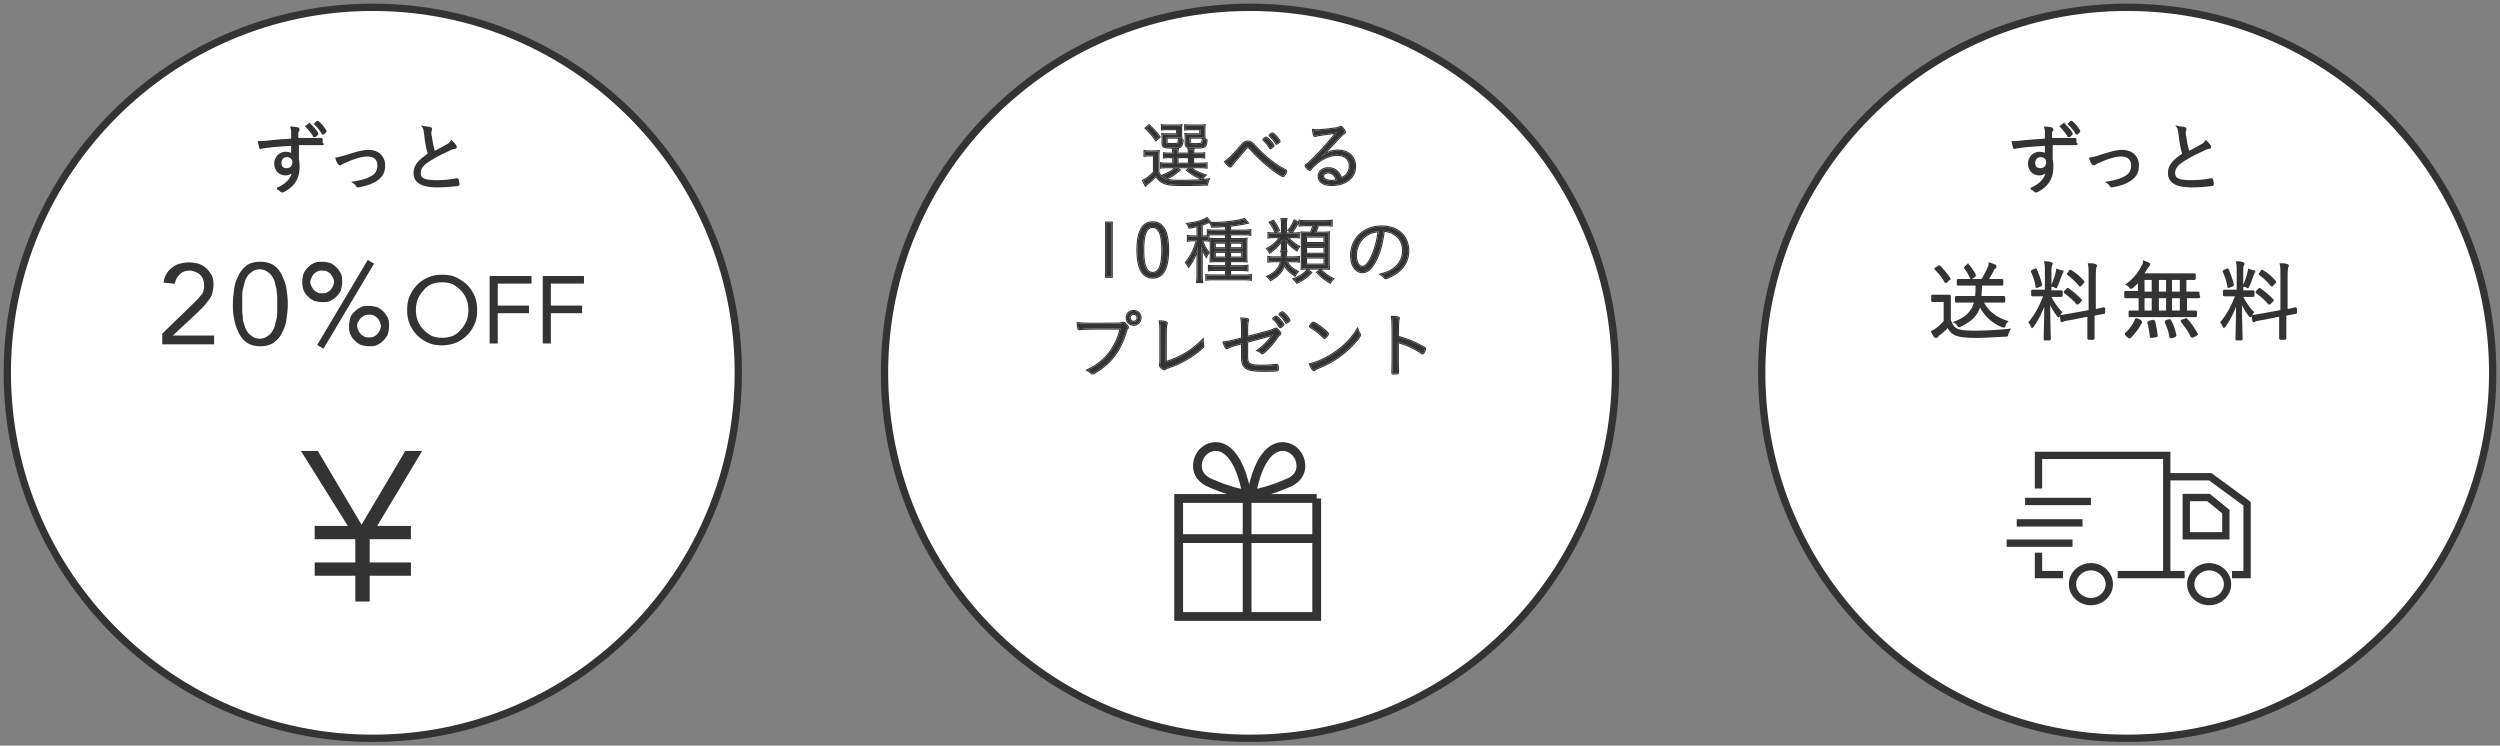 <svg width="342" height="102" fill="none" xmlns="http://www.w3.org/2000/svg"><rect width="100%" height="100%" fill="#808080" stroke="none"/><path d="M221 51c0 27.586-22.393 50-50 50s-50-22.414-50-50 22.393-50 50-50 50 22.414 50 50z" fill="#fff" stroke="#333"/><path d="M180.126 68.19H161.24v16.143h18.886V68.189zM161 73.679h19.286m-9.682-5.569v16.224m.639-16.789s.64-4.601 2.881-6.054c1.761-1.13 3.921.242 3.841 2.421-.08.727-.4 1.453-1.44 2.018-2.881 1.292-5.042 1.695-5.282 1.615zm-.72 0s-.64-4.601-2.881-6.054c-1.76-1.13-3.921.242-3.841 2.421.08.727.4 1.453 1.44 2.018 2.801 1.292 4.962 1.695 5.282 1.615z" stroke="#333" stroke-width="1.2" stroke-miterlimit="10"/><path d="M191.221 46.79v1.27c0 1.69.01 2.41.03 2.76v.05c0 .11-.02.16-.06.18-.05.03-.27.05-.45.05-.22 0-.26-.02-.26-.15v-.05c.03-.71.04-1.84.04-4.29 0-2.04-.02-2.71-.09-3.25.74.03.93.07.93.18 0 .04 0 .04-.04.16-.06.2-.07.42-.09 2.38 1.24.34 2.04.65 3.09 1.22.57.3.63.35.63.43 0 .06-.08.26-.2.48-.05.09-.1.13-.14.13-.04 0-.04 0-.33-.2-.96-.62-1.88-1.03-3.06-1.35zm-9.561-1.12c0 .12-.37.55-.48.55-.03 0-.07-.02-.11-.07-.44-.47-1.01-.94-1.62-1.31-.22-.13-.23-.14-.23-.19 0-.05.09-.19.25-.37.08-.1.13-.13.2-.13.28.01 1.99 1.32 1.99 1.52zm4.04-.62c.06.2.11.31.29.64.04.06.05.1.05.14 0 .23-.96 1.34-1.81 2.1-1.12.99-2.25 1.68-3.78 2.33-.29.13-.45.21-.58.31-.06.05-.1.07-.13.07-.12 0-.36-.38-.52-.82.72-.15 1.64-.53 2.53-1.04.86-.49 1.58-1.02 2.25-1.64.69-.64 1.1-1.15 1.7-2.09zm-15.78 3.82v-1.94c-1.15.31-1.67.48-1.93.63-.09.06-.12.07-.15.07-.13 0-.28-.28-.44-.78.79-.11.8-.11 2.52-.56v-1.07c0-.97-.01-1.2-.09-1.63.34 0 .6.03.8.08.07.01.11.05.11.11 0 .03-.01.05-.03.11-.08.17-.11.55-.11 1.29v.93c.86-.22 2.27-.6 2.83-.75.57-.16.64-.19.94-.35.05-.03.09-.04.13-.04.12 0 .24.08.39.25.15.17.25.32.25.39s-.03.11-.11.16c-.1.07-.18.16-.33.37-.47.69-.75 1.03-1.31 1.6-.38.38-.61.58-.69.58-.05 0-.09-.02-.13-.06-.11-.12-.29-.23-.51-.32.79-.54 1.64-1.41 2.06-2.12l-.03-.04-.43.13c-.67.2-1.13.33-2.34.65-.52.14-.52.14-.72.19v2.1c0 .98.37 1.19 2.07 1.19.63 0 1.2-.04 1.86-.11.03-.01.06-.01.08-.01.15 0 .19.11.19.51 0 .14-.02.2-.06.22-.07.04-.77.07-1.64.07-1.57 0-2.19-.09-2.61-.38-.41-.28-.57-.7-.57-1.47zm4.28-5.29c0-.03.02-.05.06-.08.02-.01.05-.03.08-.06.14-.1.19-.13.24-.12.07.01.28.19.54.48.2.21.44.54.44.6 0 .05-.03.09-.17.19-.14.12-.21.16-.24.16-.04 0-.06-.02-.1-.08-.22-.41-.45-.69-.79-1-.04-.04-.06-.06-.06-.09zm.84-.58c0-.07.3-.28.39-.27.17.01.95.91.95 1.09 0 .06-.03.08-.23.22-.12.08-.15.09-.18.09-.04 0-.05-.01-.08-.07-.22-.4-.46-.69-.81-1-.03-.03-.04-.04-.04-.06zm-16.29 5.85v-3.48c0-.6-.02-1-.08-1.4.57.01.94.11.94.25 0 .03-.01.05-.05.14-.09.18-.09.32-.09 5.19 1.97-.59 3.59-1.56 5.06-3.04v.12c0 .2.02.34.06.57.01.06.02.11.02.14 0 .06-.02.1-.08.16-.47.47-1.2 1.02-2.04 1.53-.83.5-1.54.83-2.47 1.15-.38.14-.46.17-.6.27-.05.04-.09.06-.14.06-.2 0-.6-.38-.6-.58 0-.01.01-.08.02-.14.05-.25.05-.29.05-.7v-.24zm-5.43-3.91h-1.62c-2.48 0-3.49.02-3.95.08-.04.01-.07.01-.09.01-.07 0-.11-.03-.13-.11-.05-.19-.08-.39-.08-.71.48.06.93.08 1.94.08 1.36 0 3.56-.01 3.72-.02.16 0 .28-.03.42-.08.06-.02.09-.03.12-.03.12 0 .2.05.37.24.2.21.26.3.26.38 0 .06-.02.09-.07.14-.07.07-.11.16-.2.46-.55 1.85-1.38 3.24-2.57 4.35-.61.56-1.78 1.36-2 1.36-.03 0-.07-.02-.11-.06-.19-.18-.35-.29-.54-.39 1-.51 1.37-.75 1.96-1.27.73-.63 1.29-1.35 1.75-2.22.37-.7.58-1.26.82-2.21zm2.7-1.46a.939.939 0 11-1.88 0 .939.939 0 111.88 0zm-.39 0c0-.31-.24-.55-.55-.55-.3 0-.55.25-.55.55 0 .3.25.55.55.55.3 0 .55-.25.55-.55zm33.66-11.9c-.17 1.41-.48 2.64-.93 3.67-.58 1.32-1.24 1.98-1.99 1.98-.44 0-.85-.25-1.13-.68-.25-.37-.4-.99-.4-1.62 0-1.28.59-2.45 1.61-3.17.72-.51 1.58-.77 2.57-.77 2.18 0 3.62 1.32 3.62 3.32 0 1.32-.62 2.39-1.84 3.16-.43.28-1.08.57-1.25.57-.06 0-.1-.03-.17-.12-.12-.16-.25-.27-.44-.38.77-.23 1.14-.38 1.57-.66.93-.62 1.44-1.54 1.44-2.6 0-1.1-.56-2-1.53-2.44-.34-.16-.63-.23-1.13-.26zm-.69.04c-.52.05-.94.16-1.36.37-1.08.54-1.75 1.67-1.75 2.98 0 .9.37 1.54.9 1.54.42 0 .87-.5 1.3-1.46.45-1.01.77-2.21.91-3.43zm-11.78 4.11h-.85c.38.69.72 1.01 1.52 1.43-.15.17-.23.28-.35.52-.74-.48-1.08-.84-1.44-1.53-.32.99-.86 1.6-1.88 2.15a2.07 2.07 0 00-.41-.47c.64-.3 1.01-.57 1.34-.98.25-.31.4-.63.52-1.12h-.89c-.41 0-.63.01-.86.05v-.62c.27.05.48.06.86.06h.96c.02-.15.02-.24.02-.35 0-.17-.01-.27-.04-.4h.63c-.02.1-.03.18-.04.43 0 .12-.01.18-.02.32h.94c.39 0 .67-.02.86-.05v.61c-.2-.03-.52-.05-.87-.05zm-.91-3.79h1.12c.37 0 .45 0 .64-.04v.57c-.17-.03-.31-.04-.64-.04h-.9c.45.57.8.86 1.57 1.31-.11.12-.21.27-.31.48-.73-.5-1.06-.82-1.51-1.46.02.2.03.42.03.62v.32c0 .24.01.37.04.53h-.61c.03-.15.04-.3.04-.52v-.32c0-.2.01-.41.03-.6-.61.87-.92 1.19-1.71 1.74-.13-.27-.16-.31-.33-.49.82-.47 1.32-.92 1.77-1.61h-.84c-.35 0-.54.01-.76.05v-.59c.2.04.4.05.78.05h1.06v-1.32c0-.26-.01-.43-.05-.64h.63c-.04.18-.05.39-.05.64v1.32zm3.77-1.14h-.98c-.44 0-.65.01-.91.05v-.65c.26.05.48.06.94.06h2.51c.45 0 .7-.02.93-.06v.65c-.3-.04-.48-.05-.93-.05h-.95c-.11.38-.22.69-.38 1.04h1.01c.45 0 .65-.01.87-.04-.02.22-.03.52-.03.89v3.15c0 .37.01.67.03.92-.34-.02-.51-.03-.83-.03h-2.06c-.32 0-.46 0-.83.03.02-.28.03-.53.03-.87v-3.18c0-.39-.01-.65-.03-.9.22.02.42.03.83.03h.43c.17-.39.26-.67.35-1.04zm-1.02 1.55v.91h2.54v-.91h-2.54zm0 1.42v.95h2.54v-.95h-2.54zm0 1.46v.98h2.54v-.98h-2.54zm-4.93-4.8l.46-.22c.36.51.53.8.76 1.29l-.48.24c-.21-.52-.4-.86-.74-1.31zm3.35-.25l.48.25c-.33.62-.52.92-.85 1.34l-.43-.26c.37-.43.57-.77.8-1.33zm1.81 6.74l.45.37c-.59.62-1.07.96-1.92 1.37-.13-.2-.21-.29-.42-.48.9-.36 1.4-.69 1.89-1.26zm1.32.34l.45-.35c.52.54.92.84 1.69 1.25-.17.16-.28.29-.4.49-.78-.48-1.19-.81-1.74-1.39zm-16.38-4.91v-1.44c-.38.09-.6.14-1.11.23-.09-.24-.15-.34-.28-.52 1.05-.13 1.71-.3 2.35-.59.14-.07.22-.11.32-.18l.38.48c-.16.06-.16.06-.33.13-.23.1-.54.21-.77.29v1.6h.28c.3 0 .46-.01.64-.04v.6c-.17-.03-.38-.04-.64-.04h-.26c.32.83.5 1.17.93 1.69-.22.28-.23.3-.32.51-.32-.52-.49-.86-.68-1.46.02.32.02.38.03.74 0 .15.01.28.01.39.01.18.01.3.01.36v2.38c0 .49.01.77.06 1.1h-.68c.04-.34.06-.66.06-1.1v-2.2c0-.45.02-1.15.05-1.56-.3 1.15-.67 1.93-1.28 2.73-.1-.22-.19-.36-.35-.53.67-.8 1.24-1.97 1.49-3.05h-.47c-.27 0-.51.02-.76.05v-.62c.24.04.47.05.77.05h.55zm3.9-.79v-.65c-.6.06-1.15.08-1.92.09-.06-.21-.11-.31-.24-.51.24.01.43.01.55.01 1.46 0 3.43-.26 4.11-.54l.44.51c-.07.02-.07.02-.4.09-.51.11-1.3.23-2 .31v.69h1.83c.4 0 .66-.02.93-.06v.6c-.27-.04-.55-.05-.89-.05h-1.87v.66h1.37c.41 0 .64-.01.88-.03-.03.22-.03.35-.03.8v1.36c0 .5.01.69.03.91-.26-.02-.46-.03-.86-.03h-1.39v.7h1.42c.49 0 .74-.01.95-.05v.6c-.3-.03-.61-.05-.96-.05h-1.41v.78h1.86c.43 0 .73-.02.99-.05v.61c-.28-.04-.55-.06-1-.06h-4.09c-.49 0-.75.01-1 .05v-.6c.25.04.5.05.99.05h1.71v-.78h-1.41c-.43 0-.64.01-.93.04v-.58c.26.03.45.04.93.04h1.41v-.7h-1.26c-.4 0-.63.01-.86.03.02-.28.03-.55.03-.91v-1.36c0-.36-.01-.58-.03-.8.24.02.48.03.9.03h1.22v-.66h-1.57c-.41 0-.69.01-.92.04v-.58c.27.04.53.05.91.05h1.58zm0 1.63h-1.55v.78h1.55v-.78zm.54 0v.78h1.68v-.78h-1.68zm-.54 1.25h-1.55v.8h1.55v-.8zm.54 0v.8h1.68v-.8h-1.68zm-8.48-.27c0 2.53-.69 3.8-2.09 3.8-1.39 0-2.09-1.27-2.09-3.8 0-1.09.15-2.01.43-2.61.36-.78.89-1.14 1.66-1.14 1.38 0 2.09 1.27 2.09 3.75zm-.78.06c0-2.17-.42-3.18-1.32-3.18-.48 0-.78.24-1 .81-.2.54-.3 1.28-.3 2.3 0 2.18.41 3.18 1.31 3.18.89 0 1.31-1 1.31-3.11zm-7.69-3.77h.76v7.4h-.76v-7.4zm28.31-12.67c.19.02.43.04.57.04.29 0 1.32-.1 2.25-.22.53-.07.61-.09.83-.2.08-.04.11-.05.15-.05.09 0 .2.11.43.44.08.12.12.21.12.27 0 .07-.02.08-.19.2-.15.1-.15.1-1.16 1.17-.17.18-.62.66-1.26 1.32-.34.36-.41.42-.75.79.49-.4.75-.55 1.19-.71.41-.16.82-.23 1.23-.23 1.41 0 2.33.86 2.33 2.15 0 .65-.23 1.21-.66 1.64-.59.58-1.49.9-2.52.9-.68 0-1.18-.15-1.49-.46-.19-.19-.3-.45-.3-.73 0-.64.56-1.09 1.34-1.09.82 0 1.4.46 1.76 1.39.48-.25.71-.44.92-.79.15-.25.24-.58.24-.9 0-.96-.66-1.54-1.76-1.54-1.19 0-2.68.8-3.56 1.92-.08.1-.12.13-.17.13-.12 0-.54-.43-.54-.55 0-.04.03-.08.09-.12.2-.14.23-.17.7-.62 1.28-1.25 1.93-1.96 3.44-3.8-2.01.27-2.66.36-2.87.43-.06.02-.08.02-.1.02-.11 0-.22-.34-.26-.8zm3.25 6.86c-.25-.72-.64-1.06-1.19-1.06-.42 0-.69.2-.69.51 0 .39.45.65 1.11.65.29 0 .48-.02.77-.1zm-15.27-2.52c.62-.44 1.06-.88 2.26-2.27.31-.36.51-.48.81-.48.21 0 .37.05.53.17.11.07.11.07.82.81.73.76 1.66 1.57 2.36 2.06.55.38.72.49 1.46.88.06.03.09.07.09.11 0 .09-.14.37-.27.54-.08.1-.11.13-.15.13-.13 0-.93-.52-1.58-1.03-1.05-.81-1.86-1.57-2.74-2.54-.26-.29-.37-.37-.5-.37-.11 0-.2.07-.37.27-.02.02-.1.12-.22.26-.03.04-.12.14-.23.27-.43.51-.54.64-1.06 1.24-.12.14-.2.24-.36.48-.05.07-.1.11-.16.11-.13 0-.43-.28-.69-.64zm5.24-3.03c0-.03.02-.05.06-.08.02-.01.05-.03.08-.06.14-.1.19-.13.24-.12.09.01.44.33.7.66.16.2.28.39.28.43-.01.07-.33.34-.41.34-.04 0-.06-.02-.1-.08-.21-.4-.45-.69-.8-1-.03-.04-.05-.06-.05-.09zm.84-.57c0-.07.31-.28.39-.27.17.01.95.91.95 1.08 0 .06-.03.08-.23.22-.12.08-.15.09-.18.09-.04 0-.05-.01-.08-.07-.22-.39-.43-.65-.81-1-.03-.02-.04-.03-.04-.05zm-13.179 2.96h-.37c-.45 0-.65.01-.9.04v-.55c.21.04.44.05.89.05h.38c-.01-.3-.02-.41-.05-.61h.66c-.03.17-.04.32-.05.61h1.58c-.01-.29-.02-.43-.05-.61h.66c-.03.19-.04.32-.05.61h.63c.44 0 .68-.01.89-.05v.55c-.26-.03-.45-.04-.91-.04h-.61v.91h.91c.47 0 .7-.01.93-.04v.56c-.21-.04-.48-.05-.93-.05h-4.4c-.42 0-.67.01-.88.05v-.57c.21.04.45.05.88.05h.79v-.91zm.56 0v.91h1.58v-.91h-1.58zm.5-3.83v.67c0 .24.01.37.03.52-.23-.02-.35-.03-.6-.03h-1.42v.61c0 .26.06.28.7.28.69 0 .84-.02.91-.15.04-.08.07-.22.1-.58.19.12.31.17.49.22-.05.48-.12.67-.27.82-.14.13-.39.16-1.17.16-1.14 0-1.29-.07-1.29-.58v-.72c0-.25-.01-.38-.03-.53.17.02.31.03.61.03h1.4v-.72h-1.31c-.33 0-.54.01-.76.04v-.56c.21.03.45.04.77.04h1.02c.45 0 .67-.01.85-.04-.03.17-.03.3-.03.52zm3.18 0v.67c0 .23.01.4.03.52a5.6 5.6 0 00-.6-.03h-1.43v.61c0 .16.02.21.12.24.09.03.28.05.56.05.68 0 .91-.03.98-.11.07-.08.11-.25.14-.64.19.12.33.18.51.23-.12.94-.19.98-1.53.98-1.18 0-1.32-.06-1.32-.59v-.69c0-.2-.01-.34-.03-.55.17.02.31.03.61.03h1.42v-.72h-1.31c-.33 0-.54.01-.76.04v-.56c.21.03.44.04.76.04h1.03c.45 0 .66-.01.85-.04-.02.13-.03.29-.03.52zm-3.88 5.29l.47.3c-.66.58-1.01.82-1.77 1.16-.11-.17-.22-.28-.44-.43.79-.3 1.21-.55 1.74-1.03zm1.54.34l.45-.32c.65.47 1.17.73 2.02 1.01-.2.18-.29.28-.41.49-.84-.33-1.39-.65-2.06-1.18zm-5.67-5.76l.45-.39c.64.62.93.95 1.42 1.59l-.48.43c-.51-.73-.77-1.04-1.39-1.63zm-.16 3.77v-.63c.23.04.38.05.74.05h.46c.29 0 .48-.01.72-.04-.03.3-.04.51-.04 1v1.89c.23.49.43.7.83.88.48.22 1.04.29 2.19.29 1.78 0 2.85-.06 3.86-.2-.14.31-.16.37-.22.7-1.03.04-2.07.06-3.2.06-1.71 0-2.21-.06-2.78-.33-.4-.19-.72-.48-1-.92-.31.32-.45.46-.67.65-.12.11-.12.11-.45.38-.17.14-.17.14-.31.27l-.32-.63c.42-.2.87-.54 1.48-1.15v-2.32h-.59c-.3 0-.48.01-.7.05z" fill="#333"/><path fill-rule="evenodd" clip-rule="evenodd" d="M191.219 46.79l.15.042c1.109.314 1.991.715 2.91 1.308.257.177.287.197.318.2a.16.16 0 00.012 0c.04 0 .09-.04.14-.13.12-.22.2-.42.2-.48 0-.08-.06-.13-.63-.43-1.05-.57-1.85-.88-3.09-1.22.02-1.96.03-2.18.09-2.38a.661.661 0 00.04-.135v-.025c0-.102-.163-.144-.777-.173a21.554 21.554 0 00-.153-.007c.007.05.013.1.018.151.056.522.072 1.244.072 3.1 0 2.45-.01 3.58-.04 4.29v.05c0 .13.04.15.26.15.18 0 .4-.02.45-.05.04-.02.06-.07.06-.18v-.05c-.02-.35-.03-1.07-.03-2.76v-1.27zm.15.198v1.072c0 1.692.01 2.407.03 2.752l.001.008-.001.05a.54.54 0 01-.023.173.24.24 0 01-.115.14.393.393 0 01-.108.035c-.037.007-.08.013-.124.018a2.917 2.917 0 01-.44.008.354.354 0 01-.136-.04.23.23 0 01-.105-.125.387.387 0 01-.019-.129v-.056c.03-.706.04-1.833.04-4.284 0-2.043-.02-2.702-.088-3.23l-.023-.177.178.007c.368.015.612.033.765.063a.556.556 0 01.201.072.231.231 0 01.107.195c0 .023.001.048-.009.087-.006.025-.018.06-.035.111l-.003.008c-.023.08-.04.17-.053.49-.012.31-.019.822-.028 1.73 1.186.331 1.98.643 3.009 1.202.282.148.449.24.544.307a.49.49 0 01.12.11c.035.05.045.1.045.145 0 .04-.011.082-.021.114a1.268 1.268 0 01-.045.123c-.037.091-.09.2-.152.315v.001a.53.53 0 01-.105.138.252.252 0 01-.167.07h-.001c-.012 0-.038 0-.07-.01a.343.343 0 01-.078-.038c-.045-.027-.12-.079-.256-.173l-.008-.005a10.087 10.087 0 00-2.827-1.277zm-10.189-.768c.11 0 .48-.43.48-.55 0-.2-1.71-1.51-1.99-1.52-.07 0-.12.03-.2.13-.16.18-.25.32-.25.37 0 .05.01.06.23.19.61.37 1.18.84 1.62 1.31.04.05.08.07.11.07zm-.223.029a7.722 7.722 0 00-1.584-1.28 1.977 1.977 0 01-.217-.139.249.249 0 01-.069-.087c-.017-.04-.017-.077-.017-.093 0-.048.018-.092.031-.118a.774.774 0 01.059-.101c.047-.07.113-.155.195-.248a.607.607 0 01.138-.132.315.315 0 01.177-.051h.005a.388.388 0 01.115.026.96.96 0 01.113.05c.08.04.174.096.276.161.205.13.448.304.682.483.233.178.459.364.629.519.084.077.156.15.209.21a.674.674 0 01.069.093.248.248 0 01.042.128c0 .047-.017.09-.029.119a.955.955 0 01-.054.098 1.821 1.821 0 01-.329.379.666.666 0 01-.091.065.257.257 0 01-.127.039c-.092 0-.169-.055-.223-.121zm4.805-1.018a2.192 2.192 0 01-.062-.181l-.105.163c-.545.838-.946 1.325-1.595 1.927-.67.62-1.39 1.15-2.25 1.64-.831.476-1.687.838-2.383 1.007l-.147.033c.017.048.036.095.055.142.156.377.358.678.465.678.03 0 .07-.02.13-.07.13-.1.29-.18.58-.31 1.53-.65 2.66-1.34 3.78-2.33.85-.76 1.81-1.87 1.81-2.1 0-.04-.01-.08-.05-.14a4.027 4.027 0 01-.228-.459zm.356.382c-.175-.323-.219-.422-.275-.606l-.094-.314-.176.276c-.594.932-.997 1.431-1.675 2.061a11.8 11.8 0 01-2.223 1.62c-.881.505-1.786.877-2.486 1.023l-.169.035.059.163c.083.229.187.444.289.604.05.08.103.151.155.204a.511.511 0 00.088.072.246.246 0 00.129.039c.048 0 .09-.016.124-.034a.593.593 0 00.099-.069c.114-.087.258-.16.547-.29 1.542-.655 2.686-1.353 3.819-2.355h.001c.43-.385.887-.857 1.237-1.263.175-.202.325-.39.432-.545.054-.077.099-.148.131-.21a.453.453 0 00.06-.194.377.377 0 00-.072-.217zm-16.199 3.257c0 .77.16 1.19.57 1.47.42.29 1.04.38 2.61.38.87 0 1.57-.03 1.64-.07.04-.02.06-.08.06-.22 0-.4-.04-.51-.19-.51-.02 0-.05 0-.08.01-.66.07-1.23.11-1.86.11-1.7 0-2.07-.21-2.07-1.19v-2.1l.136-.035c.104-.026.208-.054.584-.156 1.21-.32 1.67-.45 2.34-.65l.43-.13.03.04-.012.02a2.754 2.754 0 01-.07.113c-.413.639-1.135 1.378-1.834 1.886a5.493 5.493 0 01-.144.101c.056.023.109.047.159.073.148.074.269.158.351.247.04.04.08.06.13.06.08 0 .31-.2.69-.58.56-.57.84-.91 1.31-1.6.15-.21.23-.3.33-.37.08-.05.11-.09.11-.16s-.1-.22-.25-.39-.27-.25-.39-.25c-.04 0-.08.01-.13.04-.3.16-.37.19-.94.35l-.268.072c-.618.166-1.669.448-2.412.64l-.15.038v-.93c0-.74.03-1.12.11-1.29a.6.6 0 00.012-.035c.012-.034.018-.051.018-.075 0-.06-.04-.1-.11-.11a3.054 3.054 0 00-.647-.077 5.354 5.354 0 00-.153-.003l.027.15c.056.348.063.629.063 1.48v1.07c-1.603.42-1.72.448-2.369.54l-.135.018-.016.002.048.145c.142.41.275.635.392.635.03 0 .06-.01.15-.07.249-.143.734-.304 1.78-.589l.15-.04v1.94zm-.15-1.744v1.743c0 .394.041.712.142.973.102.266.264.464.493.62.235.163.52.264.937.325.416.06.972.082 1.758.082.437 0 .832-.007 1.127-.02a7.48 7.48 0 00.364-.022 1.63 1.63 0 00.167-.025.229.229 0 00.052-.02c.07-.036.103-.1.12-.156a.77.77 0 00.02-.197c0-.196-.008-.35-.048-.457a.308.308 0 00-.116-.154.309.309 0 00-.176-.049h-.002c-.019 0-.06 0-.107.013-.651.069-1.212.107-1.831.107-.423 0-.757-.013-1.021-.047-.266-.033-.449-.087-.577-.16a.541.541 0 01-.248-.288c-.051-.131-.074-.306-.074-.545v-1.983c.115-.029.206-.053.607-.161h.002c1.21-.32 1.672-.451 2.344-.652l.108-.032a7.889 7.889 0 01-1.835 1.795l-.23.157.258.105c.21.086.367.186.456.283l.004.005c.061.06.137.103.236.103a.252.252 0 00.096-.02.53.53 0 00.073-.04c.047-.03.101-.072.161-.123.12-.101.276-.25.466-.44l.001-.001a9.937 9.937 0 001.326-1.62c.147-.204.214-.277.29-.33a.42.42 0 00.125-.112.291.291 0 00.052-.174.334.334 0 00-.03-.127.769.769 0 00-.063-.112 2.183 2.183 0 00-.194-.25c-.153-.173-.312-.3-.503-.3a.387.387 0 00-.203.059 2.787 2.787 0 01-.348.165c-.119.045-.273.09-.558.17l-.268.072c-.608.164-1.633.439-2.373.63v-.737c0-.369.008-.643.025-.846.017-.207.043-.32.071-.38l.004-.008.003-.008.01-.03.002-.007a.347.347 0 00.025-.12.253.253 0 00-.072-.18.29.29 0 00-.158-.078 3.506 3.506 0 00-.83-.083h-.18l.033.178c.077.415.087.632.087 1.602v.955c-1.589.415-1.626.42-2.365.523l-.202.028.054.17c.081.253.163.46.244.605.04.072.084.137.133.185a.3.3 0 00.206.094c.079 0 .143-.035.229-.092.227-.13.684-.284 1.701-.561zm4.49-3.627c-.04.03-.06.05-.06.08s.02.05.06.09c.34.31.57.59.79 1 .04.06.06.08.1.08.03 0 .1-.04.24-.16.14-.1.17-.14.17-.19 0-.06-.24-.39-.44-.6-.26-.29-.47-.47-.54-.48-.05-.01-.1.02-.24.12-.03.03-.06.05-.08.06zm.346-.327a.274.274 0 00-.181.033 1.617 1.617 0 00-.172.112l-.01.008-.009.008a.176.176 0 01-.041.032l-.012.006-.011.008-.003.003c-.035.026-.117.087-.117.197a.22.22 0 00.044.13c.017.024.04.046.057.063l.003.004.005.004c.329.3.548.567.759.96l.004.007.004.006a.425.425 0 00.078.094.223.223 0 00.236.032.43.43 0 00.07-.038 1.87 1.87 0 00.173-.133.937.937 0 00.158-.134.257.257 0 00.069-.175.236.236 0 00-.024-.096.567.567 0 00-.038-.07 3.998 3.998 0 00-.417-.535 4.564 4.564 0 00-.353-.356 1.34 1.34 0 00-.136-.108.362.362 0 00-.136-.062zm.824-.443c-.09-.01-.39.2-.39.27 0 .02.01.03.04.06.35.31.59.6.81 1 .03.06.04.07.08.07.03 0 .06-.01.18-.09l.01-.006c.191-.134.22-.154.22-.214 0-.18-.78-1.08-.95-1.09zm.013-.149a.26.26 0 00-.097.011.55.55 0 00-.079.031 1.086 1.086 0 00-.284.198.415.415 0 00-.054.063.191.191 0 00-.002.23.455.455 0 00.047.053l.007.006c.338.299.566.575.776.957.013.025.035.069.07.1.053.047.111.05.143.05.083 0 .151-.04.264-.115l.021-.015c.085-.06.148-.103.187-.14a.28.28 0 00.066-.085.232.232 0 00.022-.105.393.393 0 00-.05-.167 1.58 1.58 0 00-.101-.163 4.45 4.45 0 00-.297-.377 4.335 4.335 0 00-.33-.344 1.372 1.372 0 00-.147-.12.577.577 0 00-.071-.042.26.26 0 00-.091-.026zm-16.692 2.79v3.72c0 .41 0 .45-.05.7-.01.06-.02.13-.02.14 0 .2.4.58.6.58.05 0 .09-.02.14-.06.14-.1.22-.13.6-.27.93-.32 1.64-.65 2.47-1.15.84-.51 1.57-1.06 2.04-1.53.06-.06.08-.1.08-.16 0-.024-.007-.06-.014-.104a3.356 3.356 0 01-.065-.516l-.001-.09v-.12l-.121.12-.029.028a11.53 11.53 0 01-4.91 2.892v-.157c0-4.717.001-4.855.09-5.034l.008-.019c.033-.074.042-.093.042-.12 0-.128-.305-.222-.788-.245a4.824 4.824 0 00-.152-.006l.02.15c.044.354.06.725.06 1.25zm.87 3.976c0-2.302 0-3.502.011-4.148.011-.668.036-.717.062-.77l.001-.001.003-.007.008-.018c.015-.033.027-.06.035-.082a.27.27 0 00.02-.1c0-.11-.073-.181-.133-.222a.81.81 0 00-.235-.097 3.137 3.137 0 00-.72-.082l-.177-.003.026.176c.059.39.079.78.079 1.378v3.719c0 .407 0 .436-.047.671l-.001.005c-.005.031-.011.065-.014.092l-.005.037a.273.273 0 00-.003.035.49.49 0 00.089.256 1.267 1.267 0 00.406.391.525.525 0 00.255.084.36.36 0 00.23-.09c.118-.085.18-.11.56-.25a12.239 12.239 0 002.497-1.162c.846-.514 1.588-1.071 2.069-1.552a.458.458 0 00.09-.12.318.318 0 00.034-.146c0-.029-.005-.059-.008-.083l-.009-.049-.005-.033v-.001a2.812 2.812 0 01-.058-.544v-.484l-.257.258c-1.404 1.413-2.944 2.355-4.803 2.942zm-6.3-4.406l-.039.15c-.224.86-.431 1.397-.781 2.06-.46.87-1.02 1.59-1.75 2.22-.557.49-.918.732-1.799 1.187l-.161.083a2.358 2.358 0 01.54.39c.04.04.08.06.11.06.22 0 1.39-.8 2-1.36 1.19-1.11 2.02-2.5 2.57-4.35.09-.3.13-.39.2-.46.05-.05.07-.08.07-.14 0-.08-.06-.17-.26-.38-.17-.19-.25-.24-.37-.24-.03 0-.06.01-.12.03-.14.05-.26.08-.42.08-.16.01-2.36.02-3.72.02-.905 0-1.36-.016-1.79-.063a9.57 9.57 0 01-.15-.017l.002.151c.008.236.036.4.078.559.02.08.06.11.13.11.02 0 .05 0 .09-.01.46-.06 1.47-.08 3.95-.08h1.62zm-.194.15H151.7c-2.472 0-3.472.02-3.923.077-.054.013-.095.013-.117.013a.274.274 0 01-.179-.06.294.294 0 01-.096-.163 2.747 2.747 0 01-.085-.747v-.17l.168.02c.471.06.913.08 1.922.08 1.364 0 3.557-.01 3.71-.02h.01c.137 0 .239-.025.369-.072h.003l.012-.005a.493.493 0 01.156-.033c.086 0 .165.02.247.072.074.048.148.12.233.216.1.105.172.187.219.256a.4.4 0 01.081.226.3.3 0 01-.034.144.432.432 0 01-.08.102c-.039.038-.07.09-.163.397-.556 1.871-1.399 3.285-2.611 4.416l-.001.001c-.312.287-.763.631-1.163.904-.2.136-.39.256-.546.343a2.1 2.1 0 01-.21.105.491.491 0 01-.182.048.318.318 0 01-.215-.103 2.12 2.12 0 00-.505-.365l-.256-.134.258-.132c.993-.507 1.351-.74 1.929-1.249h.001a7.302 7.302 0 001.715-2.177c.339-.641.541-1.161.759-1.99zm1.954-.67a.939.939 0 100-1.88.939.939 0 100 1.88zm0-1.49c.31 0 .55.24.55.55 0 .3-.25.55-.55.55-.3 0-.55-.25-.55-.55 0-.3.25-.55.55-.55zm1.09.55a1.089 1.089 0 11-2.18 0 1.089 1.089 0 112.18 0zm-.69 0c0-.227-.173-.4-.4-.4-.217 0-.4.183-.4.4 0 .217.183.4.4.4.217 0 .4-.183.4-.4zm32.879-8.23c.45-1.03.76-2.26.93-3.67.5.03.79.1 1.13.26.97.44 1.53 1.34 1.53 2.44 0 1.06-.51 1.98-1.44 2.6-.392.256-.735.403-1.379.602l-.191.058c.061.035.116.07.166.107.106.078.193.164.274.273.07.09.11.12.17.12.17 0 .82-.29 1.25-.57 1.22-.77 1.84-1.84 1.84-3.16 0-2-1.44-3.32-3.62-3.32-.99 0-1.85.26-2.57.77-1.02.72-1.61 1.89-1.61 3.17 0 .63.15 1.25.4 1.62.28.43.69.68 1.13.68.75 0 1.41-.66 1.99-1.98zm-1.996-3.613c.748-.53 1.639-.797 2.656-.797 1.12 0 2.064.34 2.729.95.667.61 1.041 1.482 1.041 2.52 0 1.376-.65 2.491-1.909 3.286a5.85 5.85 0 01-.741.4 4.136 4.136 0 01-.334.136.885.885 0 01-.256.058.281.281 0 01-.168-.054.599.599 0 01-.12-.124l-.002-.002a1.206 1.206 0 00-.395-.34l-.3-.174.333-.1c.764-.228 1.118-.373 1.53-.641.89-.594 1.372-1.469 1.372-2.475 0-1.044-.528-1.89-1.442-2.304h-.001c-.287-.136-.535-.203-.935-.236-.175 1.361-.482 2.558-.924 3.57-.294.669-.613 1.183-.963 1.531-.352.35-.741.539-1.165.539-.5 0-.953-.285-1.255-.747-.272-.404-.425-1.057-.425-1.703 0-1.327.612-2.543 1.674-3.293zm2.083 0c.051-.007.102-.012.153-.017l-.018.152c-.148 1.168-.46 2.31-.892 3.278-.43.96-.88 1.46-1.3 1.46-.53 0-.9-.64-.9-1.54 0-1.31.67-2.44 1.75-2.98a3.594 3.594 0 011.207-.353zm-.019.153a3.42 3.42 0 00-1.12.334c-1.025.512-1.668 1.587-1.668 2.846 0 .432.09.788.231 1.032.141.242.324.358.519.358.148 0 .328-.089.535-.32.204-.229.417-.578.628-1.051.421-.943.727-2.057.875-3.199zm-11.607 3.94a7.342 7.342 0 01.87.05v-.61a2.958 2.958 0 01-.15.02c-.179.018-.412.03-.71.03h-.94a4.603 4.603 0 01.012-.15c.005-.054.008-.103.008-.17.005-.13.01-.215.017-.28.006-.06.013-.102.023-.15h-.63c.012.053.021.1.027.15.009.073.013.149.013.25 0 .11 0 .2-.02.35h-.96c-.308 0-.504-.006-.71-.035a3.432 3.432 0 01-.15-.025v.62c.049-.009.099-.016.15-.022.184-.022.388-.028.71-.028h.89a8.837 8.837 0 01-.039.15 2.535 2.535 0 01-.481.97c-.304.378-.642.637-1.194.91a8.487 8.487 0 01-.146.07c.044.04.083.075.118.11.109.106.186.202.292.36.952-.513 1.486-1.079 1.813-1.957a6.84 6.84 0 00.067-.193c.032.063.065.122.097.18.306.539.626.869 1.217 1.267l.126.083a2.169 2.169 0 01.35-.52 8.943 8.943 0 01-.136-.073c-.648-.355-.972-.655-1.299-1.207a5.152 5.152 0 01-.085-.15h.85zm-.589.15h.589c.346 0 .658.02.847.048l.173.026v-.96l-.174.028a5.63 5.63 0 01-.836.048h-.777a2.05 2.05 0 00.007-.167c.01-.244.019-.315.037-.404l.024-.119h.009l-.004-.025.007-.035h-.014l-.022-.118a2.434 2.434 0 01-.037-.502v-.32l-.002-.132c.336.414.672.702 1.247 1.096l.145.099.075-.158c.095-.2.187-.337.285-.444l.126-.137-.161-.093c-.638-.373-.975-.63-1.327-1.03h.582c.326 0 .456.009.614.037l.176.03v-.933l-.181.038c-.173.037-.238.037-.609.037h-.146c.286-.37.472-.665.756-1.191v.426l.172-.027c.249-.038.45-.048.888-.048h.787c-.067.25-.142.47-.256.74h-.331c-.407 0-.602-.01-.817-.03l-.177-.015.014.177c.02.245.03.5.03.888v3.18c0 .337-.01.583-.03.86l-.012.174.174-.014c.29-.024.435-.029.643-.03-.454.512-.928.82-1.781 1.16l-.223.09.178.161c.203.184.273.264.395.45l.072.112.119-.058c.864-.417 1.359-.767 1.963-1.401l.112-.117-.483-.397h1.377l-.467.363.114.12c.56.59.98.929 1.77 1.415l.129.08.078-.13a1.96 1.96 0 01.374-.459l.153-.143-.185-.098c-.721-.384-1.107-.666-1.58-1.148h.12c.315 0 .481.01.821.03l.172.01-.014-.172a11.89 11.89 0 01-.029-.908v-3.15c0-.368.01-.663.029-.876l.017-.188-.187.025c-.209.03-.401.04-.849.04h-.781c.102-.244.184-.478.263-.74h.838c.446 0 .619.009.91.048l.17.022v-1l-.176.031c-.218.038-.459.058-.904.058h-2.51c-.459 0-.667-.01-.912-.057l-.178-.035v.285l-.637-.332-.062.152c-.225.547-.417.873-.775 1.29l-.106.123v-.916c0-.248.01-.444.046-.607l.041-.183h-.999l.034.178c.038.197.048.357.048.612v1.17h-.525l.443-.221-.063-.133a7.446 7.446 0 00-.773-1.312l-.073-.104-.74.354.111.146a5 5 0 01.718 1.27h-.008c-.379 0-.567-.01-.751-.047l-.179-.036v.953l.177-.032c.206-.038.385-.048.733-.048h.554c-.396.54-.853.925-1.559 1.33l-.165.095.131.138c.085.09.127.138.165.193.038.056.073.124.139.26l.076.158.144-.1c.399-.278.682-.502.944-.769.169-.172.328-.361.501-.591v.416c0 .216-.01.355-.037.49l-.024.12h-.038l.043.184c.026.116.036.205.036.366 0 .07 0 .13-.005.2h-.825c-.377 0-.576-.01-.833-.057l-.177-.033v.978l.175-.03c.217-.038.426-.048.835-.048h.695c-.108.37-.241.626-.442.876-.312.387-.661.645-1.287.938l-.206.097.17.151c.171.152.252.243.385.441l.076.114.12-.065c.52-.28.926-.58 1.244-.943.251-.286.443-.606.594-.98.133.222.273.411.439.588.234.248.515.465.89.709l.141.091.075-.15c.114-.227.186-.327.328-.488l.127-.143-.17-.089c-.394-.207-.666-.385-.884-.59a2.666 2.666 0 01-.444-.557zm-.991-2.852l.17-.238a5.171 5.171 0 00-.03.6v.32c0 .148-.005.264-.017.37-.006.052-.013.1-.023.15h.61c-.01-.051-.018-.1-.023-.15a3.065 3.065 0 01-.017-.38v-.32a6.381 6.381 0 00-.03-.62c.057.082.113.16.168.232.348.46.66.751 1.217 1.142l.125.086a2.054 2.054 0 01.213-.363c.031-.042.064-.08.097-.117-.046-.026-.089-.052-.132-.078-.614-.367-.946-.638-1.317-1.082a6.442 6.442 0 01-.121-.15h.9c.231 0 .369.005.49.018.051.006.099.013.15.022v-.57c-.056.012-.103.02-.15.026-.113.014-.23.014-.49.014h-1.12v-1.32c0-.184.005-.346.024-.49a1.64 1.64 0 01.026-.15h-.63a3.563 3.563 0 01.05.64v1.32h-1.06c-.287 0-.471-.006-.63-.026a2.06 2.06 0 01-.15-.024v.59c.051-.01.1-.017.15-.023a4.82 4.82 0 01.61-.027h.84c-.034.051-.067.101-.102.15-.399.57-.852.974-1.535 1.382l-.133.078c.042.044.075.08.104.113.064.075.103.134.158.241l.068.136.124-.087c.628-.448.941-.76 1.416-1.415zm.82-1.238h.393l-.393-.238v.238zm4.23-.99h.95a6.501 6.501 0 01.93.05v-.65a3.444 3.444 0 01-.15.023 6.11 6.11 0 01-.78.037h-2.51c-.37 0-.585-.006-.79-.035a2.858 2.858 0 01-.15-.025v.65c.051-.008.1-.015.15-.02.201-.023.406-.03.76-.03h.98l-.038.15c-.079.3-.166.554-.312.89h-.43a9.632 9.632 0 01-.83-.03l.01.152c.013.207.02.436.02.748v3.18c0 .278-.007.496-.02.719l-.01.151.151-.011c.25-.018.39-.019.634-.019h2.105c.269 0 .432.007.679.021l.151.01a13.087 13.087 0 01-.03-.92v-3.15c0-.291.006-.539.018-.738.004-.055.007-.106.012-.153a3.929 3.929 0 01-.152.018 7.623 7.623 0 01-.718.022h-1.01l.066-.15a7.19 7.19 0 00.314-.89zm-1.63 1.55h2.54v.91h-2.54v-.91zm.15.76h2.24v-.61h-2.24v.61zm-.15.66h2.54v.95h-2.54v-.95zm.15.8h2.24v-.65h-2.24v.65zm-.15 1.64v-.98h2.54v.98h-2.54zm2.39-.15h-2.24v-.68h2.24v.68zm-7.32-5.63l.091.123c.255.352.422.65.591 1.048l.058.14.48-.24c-.23-.49-.4-.78-.76-1.29l-.46.22zm3.35-.25l-.059.139a4.13 4.13 0 01-.741 1.191l.43.26c.305-.389.491-.675.779-1.208l.071-.132-.48-.25zm1.81 6.74c-.462.537-.932.86-1.737 1.197l-.153.063.121.113c.126.122.197.21.299.367.799-.385 1.271-.71 1.815-1.262l.105-.108-.45-.37zm1.32.34l.104.109c.47.483.857.793 1.508 1.202l.128.08.033-.055c.079-.126.157-.224.255-.326a2.41 2.41 0 01.112-.11l-.139-.075c-.681-.373-1.063-.668-1.551-1.175l-.45.35zm-16.381-4.91h-.55a5.22 5.22 0 01-.62-.03 3.278 3.278 0 01-.15-.02v.62c.051-.007.101-.012.15-.017.198-.02.395-.033.61-.033h.47l-.036.15c-.266 1.037-.815 2.136-1.454 2.9.121.127.201.238.276.378.025.047.049.097.074.151a6.739 6.739 0 001.099-2.106c.064-.196.124-.403.181-.624a28.192 28.192 0 00-.05 1.56v2.2c0 .375-.014.663-.043.95l-.017.15h.68l-.02-.15a7.84 7.84 0 01-.04-.95V35.1c0-.06 0-.18-.01-.36 0-.05-.002-.105-.004-.164a24.393 24.393 0 00-.012-.445 12.082 12.082 0 00-.024-.52 5.502 5.502 0 00.585 1.303l.095.157c.031-.071.052-.12.075-.166.046-.088.1-.159.245-.345-.403-.487-.586-.816-.871-1.54l-.059-.15h.26a4.9 4.9 0 01.49.02c.054.005.103.012.15.02v-.6a2.54 2.54 0 01-.15.021c-.13.014-.274.02-.49.02h-.28v-1.6c.23-.08.54-.19.77-.29l.168-.069.006-.002.009-.004.132-.05.015-.006-.38-.48c-.1.07-.18.11-.32.18-.605.275-1.228.442-2.181.569l-.169.021a1.765 1.765 0 01.28.52 15.355 15.355 0 001.11-.23v1.44zm-.15-1.251v1.1h-.4c-.297 0-.517-.01-.745-.047l-.175-.03v.967l.168-.02c.246-.03.48-.05.742-.05h.279c-.265 1.007-.798 2.069-1.414 2.804l-.085.102.091.097c.148.157.229.283.323.49l.104.228.152-.2a6.758 6.758 0 00.965-1.712 25.35 25.35 0 00-.005.451v2.2c0 .435-.019.75-.059 1.083l-.019.168h1.023l-.026-.173c-.049-.319-.059-.59-.059-1.078V35.1c0-.06 0-.182-.01-.364 0-.052-.002-.109-.004-.166l-.001-.015-.002-.064c.102.21.22.416.37.658l.151.246.114-.265c.046-.107.067-.154.101-.209.036-.058.088-.126.199-.268l.032-.04v.227c0 .357-.01.624-.029.9l-.013.175.175-.015c.225-.02.45-.03.847-.03h1.11v.4h-1.26c-.477 0-.66-.01-.912-.038l-.168-.02v.915l.166-.017c.283-.03.488-.04.914-.04h1.26v.48h-1.56c-.489 0-.729-.01-.966-.048l-.174-.027v.951l.174-.027c.237-.038.487-.049.976-.049h4.09c.445 0 .708.02.979.059l.171.024v-.95l-.167.019a8.287 8.287 0 01-.973.049h-1.71v-.48h1.26c.344 0 .649.02.945.049l.165.016v-.947l-.178.034c-.194.037-.43.047-.922.047h-1.27v-.4h1.24c.397 0 .593.01.849.03l.177.014-.016-.177a8.596 8.596 0 01-.03-.896v-1.36c0-.453.001-.572.029-.78l.025-.186-.186.016a9.49 9.49 0 01-.868.03h-1.22v-.36h1.72c.338 0 .609.01.868.048l.172.025v-.947l-.172.025a5.794 5.794 0 01-.908.059h-1.68v-.407c.669-.08 1.398-.192 1.882-.297l.015-.003c.312-.066.32-.068.395-.09l.225-.064-.664-.77-.1.042c-.32.132-.965.265-1.725.365-.755.1-1.605.163-2.328.163-.099 0-.245 0-.427-.005l-.553-.699-.116.082a2.12 2.12 0 01-.298.167c-.621.281-1.265.448-2.304.577l-.252.03.149.206c.123.171.176.26.261.485l.044.117.122-.022c.426-.075.652-.122.934-.188zm1.731-.58l-.022.01a8.858 8.858 0 00-.17.069c-.203.088-.464.183-.679.258v1.343h.13c.183 0 .31-.003.42-.013v-.85l.172.025c.259.038.511.049.888.049h1.43v-.336c-.544.049-1.066.066-1.768.075l-.114.002-.032-.11a1.448 1.448 0 00-.221-.47l-.034-.051zm2.169.405l.15-.014v.65h-1.58a6.95 6.95 0 01-.76-.031c-.05-.006-.1-.012-.15-.02v.58l.15-.016a9.44 9.44 0 01.77-.023h1.57v.66h-1.22a11.514 11.514 0 01-.9-.03 9.321 9.321 0 01.03.8v1.36a12.156 12.156 0 01-.03.91 10.531 10.531 0 01.86-.03h1.26v.7h-1.41a8.261 8.261 0 01-.93-.04v.58l.15-.015c.223-.019.427-.026.78-.026h1.41v.78h-1.71a7.69 7.69 0 01-.84-.03 3.3 3.3 0 01-.15-.02v.6a3 3 0 01.15-.02c.211-.023.457-.03.85-.03h4.09a7.1 7.1 0 011 .06v-.61l-.15.016c-.226.021-.49.035-.84.035h-1.86v-.78h1.41a9.197 9.197 0 01.96.05v-.6a1.96 1.96 0 01-.15.022c-.184.021-.42.027-.8.027h-1.42v-.7h1.39a10.302 10.302 0 01.86.03l-.012-.15a10.78 10.78 0 01-.018-.76v-1.36c0-.339 0-.496.013-.648.004-.049.01-.098.017-.152a10.948 10.948 0 01-.88.03h-1.37v-.66h1.87c.278 0 .516.007.74.031.051.006.101.012.15.02v-.6a6.334 6.334 0 01-.93.06h-1.83v-.69a23.145 23.145 0 002.237-.36l.13-.031.033-.01-.44-.51c-.68.28-2.65.54-4.11.54-.088 0-.213 0-.368-.003a11.856 11.856 0 01-.182-.006c.038.057.069.107.095.153.065.114.103.207.145.357.706-.01 1.227-.027 1.77-.076zm0 1.636v-.36h-1.42c-.293 0-.516.005-.7.018v.298l.163.014c.234.02.47.03.887.03h1.07zm-2.12.126v.402l-.176-.03a3.683 3.683 0 00-.614-.038h-.04c.269.674.446.984.826 1.444l.034.041V33.48c0-.356-.01-.572-.029-.786l-.001-.007zm2.27.504v.78h-1.55v-.78h1.55zm-1.4.15v.48h1.25v-.48h-1.25zm1.94-.15h1.68v.78h-1.68v-.78zm.15.63h1.38v-.48h-1.38v.48zm-.69.62v.8h-1.55v-.8h1.55zm-1.4.15v.5h1.25v-.5h-1.25zm1.94.65v-.8h1.68v.8h-1.68zm1.53-.15h-1.38v-.5h1.38v.5zM157.7 37.97c1.4 0 2.09-1.27 2.09-3.8 0-2.48-.71-3.75-2.09-3.75-.77 0-1.3.36-1.66 1.14-.28.6-.43 1.52-.43 2.61 0 2.53.7 3.8 2.09 3.8zm-1.796-6.473c-.294.628-.444 1.574-.444 2.672 0 1.275.175 2.255.542 2.922.185.335.42.594.707.769.288.175.62.26.991.26.373 0 .707-.085.995-.26.288-.175.522-.434.706-.77.366-.666.539-1.647.539-2.92 0-1.25-.178-2.218-.547-2.879-.374-.672-.946-1.021-1.693-1.021-.41 0-.765.096-1.069.303-.301.207-.539.516-.727.924zm1.786-.448c.9 0 1.32 1.01 1.32 3.18 0 2.11-.42 3.11-1.31 3.11-.9 0-1.31-1-1.31-3.18 0-1.02.1-1.76.3-2.3.22-.57.52-.81 1-.81zm-.86.864c.105-.272.223-.447.357-.555a.756.756 0 01.503-.159c.195 0 .357.054.494.16.139.109.263.278.365.524.206.496.311 1.266.311 2.347 0 1.05-.105 1.802-.31 2.288-.101.24-.223.407-.361.514a.776.776 0 01-.489.158.778.778 0 01-.493-.16c-.138-.107-.26-.275-.361-.52-.203-.494-.306-1.265-.306-2.35 0-1.013.1-1.732.29-2.247zm-5.51-1.453v7.4h.76v-7.4h-.76zm-.15-.15h1.06v7.7h-1.06v-7.7zm28.611-12.505a15.81 15.81 0 01-.152-.015l.017.152c.049.381.146.648.243.648.02 0 .04 0 .1-.02.203-.067.813-.153 2.652-.4l.218-.03-.139.17c-1.412 1.715-2.061 2.42-3.301 3.63l-.033.032c-.438.42-.471.451-.667.588-.06.04-.09.08-.09.12 0 .12.42.55.54.55.05 0 .09-.03.17-.13.88-1.12 2.37-1.92 3.56-1.92 1.1 0 1.76.58 1.76 1.54 0 .32-.09.65-.24.9-.189.316-.395.502-.786.718a7.058 7.058 0 01-.134.072 2.703 2.703 0 00-.057-.14c-.363-.836-.925-1.25-1.703-1.25-.78 0-1.34.45-1.34 1.09 0 .28.11.54.3.73.31.31.81.46 1.49.46 1.03 0 1.93-.32 2.52-.9.43-.43.66-.99.66-1.64 0-1.29-.92-2.15-2.33-2.15-.41 0-.82.07-1.23.23a3.354 3.354 0 00-.543.246 4.9 4.9 0 00-.647.464c.203-.22.31-.331.436-.461l.118-.122.196-.207c.563-.58.979-1.022 1.187-1.242l.073-.078c.898-.951.998-1.057 1.114-1.139l.046-.031a.735.735 0 00.027-.019c.146-.102.163-.115.163-.181 0-.06-.04-.15-.12-.27-.23-.33-.34-.44-.43-.44-.04 0-.07.01-.15.05-.22.11-.3.13-.83.2-.93.12-1.96.22-2.25.22-.104 0-.264-.011-.418-.025zm2.649-.344c-.932.12-1.952.219-2.231.219a6.51 6.51 0 01-.554-.04l-.181-.018.016.181c.021.237.06.45.111.606a.826.826 0 00.093.205c.032.047.098.126.205.126h.001c.012 0 .032 0 .059-.005a.557.557 0 00.088-.023c.09-.03.29-.068.734-.134.382-.056.933-.131 1.73-.238-1.338 1.621-1.981 2.316-3.186 3.492l-.023.022c-.448.43-.473.453-.657.582-.069.046-.156.125-.156.244 0 .051.021.097.035.126a.723.723 0 00.061.098 1.937 1.937 0 00.369.377.795.795 0 00.098.063.286.286 0 00.127.036c.131 0 .213-.093.288-.186v-.001c.858-1.092 2.307-1.863 3.442-1.863.525 0 .926.138 1.194.373.265.232.416.573.416 1.017 0 .295-.083.598-.218.823-.17.283-.351.452-.716.656-.178-.406-.406-.726-.69-.95a1.793 1.793 0 00-1.146-.379c-.831 0-1.49.49-1.49 1.24 0 .32.126.618.344.836.351.351.9.504 1.596.504 1.059 0 2.001-.329 2.626-.943l.001-.001c.459-.46.703-1.058.703-1.746 0-.682-.244-1.261-.684-1.669-.439-.406-1.06-.631-1.796-.631a3.49 3.49 0 00-1.282.24 4.734 4.734 0 00-.192.073c.519-.536.904-.944 1.1-1.152l.074-.078c.998-1.058 1.002-1.06 1.126-1.143l.008-.005.003-.003.028-.02c.064-.044.117-.081.15-.115a.245.245 0 00.061-.093.28.28 0 00.014-.094c0-.06-.019-.12-.042-.174a1.264 1.264 0 00-.103-.18l-.001-.002a3.022 3.022 0 00-.284-.363c-.073-.074-.16-.141-.27-.141a.46.46 0 00-.217.066 1.1 1.1 0 01-.267.103 5.443 5.443 0 01-.515.082zm.397 7.048c.018.045.036.092.052.141a2.564 2.564 0 01-.77.1c-.66 0-1.11-.26-1.11-.65 0-.31.27-.51.69-.51.513 0 .887.296 1.138.919zm-.147.037c-.109-.265-.238-.455-.382-.584a.881.881 0 00-.609-.222c-.188 0-.326.045-.413.11a.297.297 0 00-.127.25c0 .128.071.247.234.342.165.096.414.158.726.158.221 0 .378-.012.571-.055zm-14.965-2.492l-.105.076.09.12c.236.3.484.52.6.52.06 0 .11-.04.16-.11.16-.24.24-.34.36-.48.52-.6.63-.73 1.06-1.24.046-.056.09-.106.126-.148l.104-.122.147-.175c.038-.045.063-.075.073-.085.17-.2.26-.27.37-.27.13 0 .24.08.5.37.88.97 1.69 1.73 2.74 2.54.65.51 1.45 1.03 1.58 1.03.04 0 .07-.03.15-.13.13-.17.27-.45.27-.54 0-.04-.03-.08-.09-.11-.74-.39-.91-.5-1.46-.88-.7-.49-1.63-1.3-2.36-2.06-.629-.655-.701-.73-.786-.788l-.034-.022a.821.821 0 00-.53-.17c-.3 0-.5.12-.81.48-1.131 1.31-1.587 1.776-2.155 2.194zm2.041-2.292c.158-.184.298-.319.446-.406a.892.892 0 01.478-.126c.237 0 .428.058.615.196.121.078.149.107.774.758l.069.072c.724.754 1.647 1.557 2.337 2.04.545.377.71.484 1.443.87.083.042.172.122.172.244a.482.482 0 01-.033.15 2.096 2.096 0 01-.268.481l-.002.002a1.039 1.039 0 01-.108.121.234.234 0 01-.159.066.37.37 0 01-.138-.036 1.732 1.732 0 01-.145-.072 6.264 6.264 0 01-.394-.24 14.804 14.804 0 01-.996-.714 20.228 20.228 0 01-2.759-2.558 2.1 2.1 0 00-.276-.273c-.057-.042-.086-.047-.112-.047-.032 0-.079.009-.256.217l-.008.01s0-.001 0 0a.097.097 0 00-.018.02l-.046.054c-.037.044-.086.104-.146.173-.021.028-.063.076-.114.135l-.118.138c-.43.51-.541.64-1.061 1.24a4.188 4.188 0 00-.349.466l-.002.004c-.057.08-.146.173-.282.173a.404.404 0 01-.207-.073 1.374 1.374 0 01-.192-.152 3.368 3.368 0 01-.413-.477l-.089-.123.124-.088c.603-.428 1.033-.856 2.233-2.245zm3.154-.742c-.04.03-.06.05-.06.08 0 .025.014.043.036.072l.014.018c.35.31.59.6.8 1 .04.06.06.08.1.08.08 0 .4-.27.41-.34 0-.04-.12-.23-.28-.43-.26-.33-.61-.65-.7-.66-.05-.01-.1.02-.24.12-.03.03-.06.05-.08.06zm.344-.328a.278.278 0 00-.18.033 1.633 1.633 0 00-.172.113l-.01.007-.008.009a.191.191 0 01-.042.032l-.012.006-.01.008-.004.002c-.034.026-.116.087-.116.198a.22.22 0 00.037.121.342.342 0 00.023.033l.012.016.008.01.009.012.011.01c.339.3.566.576.767.957l.003.007.005.007a.428.428 0 00.079.094.221.221 0 00.146.053.248.248 0 00.102-.026.644.644 0 00.075-.041 1.556 1.556 0 00.338-.303.243.243 0 00.043-.1l.002-.01v-.01a.201.201 0 00-.016-.075.467.467 0 00-.022-.05 1.632 1.632 0 00-.066-.112 4.395 4.395 0 00-.638-.753 2.178 2.178 0 00-.189-.16.65.65 0 00-.082-.054m.733-.466c-.08-.01-.39.2-.39.27 0 .02.01.03.04.05.38.35.59.61.81 1 .03.06.04.07.08.07.03 0 .06-.01.18-.09l.009-.007c.192-.134.221-.154.221-.213 0-.17-.78-1.07-.95-1.08zm.013-.15a.252.252 0 00-.097.012.536.536 0 00-.076.03 1.141 1.141 0 00-.285.197.412.412 0 00-.055.063.205.205 0 00-.04.118.18.18 0 00.043.12.276.276 0 00.053.048c.364.336.562.582.771.952a.322.322 0 00.069.1c.053.046.112.05.144.05.083 0 .151-.04.263-.116l.022-.015c.084-.059.147-.103.186-.14a.265.265 0 00.066-.085.235.235 0 00.023-.104.275.275 0 00-.018-.091.576.576 0 00-.034-.074 1.423 1.423 0 00-.1-.16 4.582 4.582 0 00-.297-.374 4.39 4.39 0 00-.33-.343 1.38 1.38 0 00-.147-.12.521.521 0 00-.071-.042.261.261 0 00-.09-.026zm-15.103 4.263c.179.02.398.027.73.027h.79v-.91h-.37a7.84 7.84 0 00-.75.024c-.05.004-.099.01-.15.016v-.55c.048.01.097.017.15.023.177.021.393.027.74.027h.38a16.434 16.434 0 00-.006-.15 4.177 4.177 0 00-.044-.46h.66c-.009.05-.016.099-.022.15-.01.089-.017.185-.022.31l-.006.15h1.58a19.74 19.74 0 00-.006-.15 3.73 3.73 0 00-.044-.46h.66a3.78 3.78 0 00-.044.46l-.006.15h.63c.34 0 .56-.006.74-.027.053-.006.102-.014.15-.023v.55a7.982 7.982 0 00-.91-.04h-.61v.91h.91c.369 0 .591-.006.78-.023.052-.005.101-.01.15-.017v.56a2.015 2.015 0 00-.15-.023 7.3 7.3 0 00-.78-.027h-4.4c-.325 0-.548.006-.73.027a2.092 2.092 0 00-.15.023v-.57c.048.009.097.017.15.023zm1.571.647h-.841c-.421 0-.658.01-.852.047l-.178.034v-.932l.178.034c.194.037.421.047.852.047h.64v-.61h-.22c-.447 0-.641.01-.882.039l-.168.02v-.9l.178.034c.194.037.411.047.862.047h.224a3.6 3.6 0 00-.042-.438l-.017-.112c-.265 0-.479-.005-.65-.02a1.363 1.363 0 01-.439-.092.469.469 0 01-.254-.256.981.981 0 01-.052-.362v-.72c0-.245-.01-.368-.029-.51l-.025-.192.191.023c.164.02.298.029.593.029h1.25v-.42h-1.16c-.327 0-.529.01-.74.039l-.17.023v-.905l.171.024c.2.029.431.039.749.039h1.02c.45 0 .659-.01.825-.038l.21-.035-.037.209c-.028.155-.028.272-.028.494v.67c0 .234.01.358.029.5l.024.186-.107-.01c.048.018.098.034.154.05l.122.033-.013.126c-.05.485-.124.722-.313.911l-.004.004a.63.63 0 01-.315.148l-.029.168a2.99 2.99 0 00-.042.434h1.268a3.368 3.368 0 00-.042-.435l-.029-.175h.094a.882.882 0 01-.151-.05.461.461 0 01-.255-.26 1.02 1.02 0 01-.051-.37v-.69c0-.194-.01-.328-.029-.536l-.018-.185.184.022c.164.02.298.029.593.029h1.27v-.42h-1.16c-.327 0-.529.01-.74.039l-.17.023v-.905l.171.024c.2.029.421.039.739.039h1.03c.45 0 .649-.01.827-.038l.202-.032-.031.203a3.36 3.36 0 00-.028.497v.67c0 .227.01.388.028.495l.031.185c.045.017.091.031.141.045l.125.035-.016.129c-.03.232-.058.425-.108.577a.652.652 0 01-.268.373c-.131.083-.298.12-.502.14-.205.018-.467.02-.801.02h-.104l-.018.114a3.425 3.425 0 00-.042.437h.474c.441 0 .667-.01.862-.047l.178-.034v.9l-.167-.02a6.809 6.809 0 00-.893-.04h-.46v.61h.76c.469 0 .691-.01.911-.038l.169-.022v.912l-.178-.034c-.194-.037-.451-.047-.902-.047h-.926c.529.355 1.006.578 1.733.817l.246.081-.193.173a1.6 1.6 0 00-.337.38c.233-.023.456-.05.676-.08l.269-.037-.111.248c-.071.155-.107.24-.134.326a2.72 2.72 0 00-.075.339l-.022.118-.12.005c-1.032.04-2.074.06-3.206.06-1.706 0-2.24-.058-2.844-.345a2.437 2.437 0 01-.957-.818c-.226.231-.359.36-.549.525-.122.111-.127.115-.452.381l-.003.003a7.45 7.45 0 00-.171.143c-.035.03-.068.062-.132.12l-.146.136-.479-.944.138-.067c.389-.184.813-.5 1.395-1.076V21.4h-.44c-.296 0-.466.01-.673.048l-.177.032v-.988l.176.03c.218.038.358.048.714.048h.46c.285 0 .469-.01.701-.039l.187-.023-.019.187a8.663 8.663 0 00-.039.985v1.856c.079.166.153.292.231.393l.236-.09c.668-.253 1.059-.467 1.484-.82zm-1.653.99l.012.013c.093.098.199.175.34.246a1.865 1.865 0 00-.215-.165l-.137-.094zm.654.387l.008.013.013-.006c.705-.316 1.056-.547 1.639-1.051l.118-.103-.47-.3-.078.07c-.457.401-.847.637-1.494.895l-.168.065c.054.037.102.072.144.105.126.1.207.19.288.312zm1.696-1.377l.331.21-.15.133c-.617.542-.973.796-1.633 1.104.38.089.879.123 1.674.123 1.132 0 1.974-.024 2.695-.078a7.334 7.334 0 01-1.858-1.105l-.157-.123.371-.264h-1.273zm1.152.27l.123.096c.616.474 1.149.774 1.937 1.084.092-.16.166-.257.285-.374.037-.036.078-.074.125-.116l-.163-.055c-.726-.25-1.211-.496-1.787-.905l-.07-.05-.45.32zm2.075 1.347c-.793.071-1.711.103-3.005.103-.92 0-1.462-.045-1.888-.175a2.532 2.532 0 01-.302-.115c-.4-.18-.6-.39-.83-.88v-1.89c0-.403.007-.617.026-.847l.014-.153a5.676 5.676 0 01-.72.04h-.46a4.33 4.33 0 01-.59-.027 3.482 3.482 0 01-.15-.023v.63c.051-.01.101-.017.15-.024.161-.02.32-.026.55-.026h.59v2.32c-.546.546-.964.875-1.347 1.082a2.988 2.988 0 01-.133.068l.32.63a3.98 3.98 0 01.115-.106l.021-.018a7.09 7.09 0 01.174-.146 11.536 11.536 0 00.45-.38c.193-.167.324-.295.563-.54l.107-.11c.028.044.056.086.085.127.26.37.555.622.915.793.57.27 1.07.33 2.78.33 1.13 0 2.17-.02 3.2-.06.048-.264.07-.355.149-.539.019-.046.043-.099.071-.161a16.543 16.543 0 01-.789.091l-.066.006zm-.074-5.813c.072.002.137.006.208.012h.007l.154.014a2.162 2.162 0 01-.018-.152 4.72 4.72 0 01-.012-.368v-.67c0-.147.004-.265.012-.366a2.64 2.64 0 01.018-.154 2.487 2.487 0 01-.154.02c-.16.014-.362.02-.696.02h-1.03a6.48 6.48 0 01-.61-.022 3.25 3.25 0 01-.15-.018v.56c.05-.007.099-.013.15-.018a6.48 6.48 0 01.61-.022h1.31v.72h-1.42a5.446 5.446 0 01-.61-.03l.014.152c.01.135.016.25.016.398v.69c0 .53.14.59 1.32.59 1.34 0 1.41-.04 1.53-.98a1.668 1.668 0 01-.489-.217 1.188 1.188 0 01-.021-.013l-.001.011a4.499 4.499 0 01-.014.156c-.028.274-.066.405-.125.473-.07.08-.3.11-.98.11-.28 0-.47-.02-.56-.05-.1-.03-.12-.08-.12-.24v-.61h1.43c.089 0 .163.001.231.004zm-1.511.146h1.28a7 7 0 01.219.003 3.1 3.1 0 01-.05.4.358.358 0 01-.05.136l-.024.01a.753.753 0 01-.144.027 6.756 6.756 0 01-.701.024c-.281 0-.448-.02-.513-.042l-.004-.002-.008-.002-.002-.012a.812.812 0 01-.003-.082v-.46zm-1.747-.149a4.76 4.76 0 01.294.016l.153.013a4.037 4.037 0 01-.03-.52v-.67c0-.15 0-.258.009-.365.005-.05.011-.1.021-.155a2.128 2.128 0 01-.155.02c-.158.014-.364.02-.695.02h-1.02a6.66 6.66 0 01-.62-.023 3.1 3.1 0 01-.15-.017v.56c.05-.007.099-.013.15-.018a6.48 6.48 0 01.61-.022h1.31v.72h-1.4a5.488 5.488 0 01-.61-.03 3.8 3.8 0 01.03.53v.72c0 .51.15.58 1.29.58.78 0 1.03-.03 1.17-.16.15-.15.22-.34.27-.82a1.55 1.55 0 01-.49-.22 4.12 4.12 0 01-.016.166c-.025.24-.051.348-.084.414-.07.13-.22.15-.91.15-.64 0-.7-.02-.7-.28v-.61H161l.153.001zm-1.423.149H161l.14.001c-.03.357-.059.469-.083.52a.044.044 0 01-.017.018.296.296 0 01-.096.026c-.119.02-.316.025-.664.025-.16 0-.28-.001-.37-.007a.6.6 0 01-.173-.029.384.384 0 01-.007-.094v-.46zm-3.213-1.445l.679-.588.098.095c.646.625.941.96 1.435 1.607l.084.11-.709.636-.097-.14c-.505-.722-.758-1.024-1.37-1.606l-.12-.114zm4.553 4.875v-.91h1.58v.91h-1.58zm1.43-.15v-.61h-1.28v.61h1.28zm-5.76-4.72l.109.104c.51.492.769.8 1.194 1.402l.087.124.48-.43c-.49-.64-.78-.97-1.42-1.59l-.45.39z" fill="#333"/><path d="M341 51c0 27.586-22.393 50-50 50s-50-22.414-50-50 22.393-50 50-50 50 22.414 50 50z" fill="#fff" stroke="#333"/><path d="M282.221 78.608h-3.357v-3.002m0-8.773v-4.54h17.548v16.314m0 0h-6.714m6.714 0l2.442-.001m-21.821-10.003h9.003m-10.147 2.923h9.002m-10.375 2.772h9.002m2.518 8.002c1.374 0 2.518-1.077 2.518-2.385 0-1.308-1.144-2.386-2.518-2.386-1.373 0-2.517 1.078-2.517 2.386s1.144 2.385 2.517 2.385zm16.175 0c1.373 0 2.518-1.077 2.518-2.385 0-1.308-1.145-2.386-2.518-2.386-1.373 0-2.518 1.078-2.518 2.386s1.145 2.385 2.518 2.385zm2.288-9.002h-5.417v-5.233h3.052l2.365 1.924v3.31-.001z" stroke="#333" stroke-miterlimit="10"/><path d="M296.412 65.218h5.951l5.036 3.694v9.695h-2.06" stroke="#333" stroke-miterlimit="10"/><path d="M284.077 19.62c0 .087 0 .087-.171.087h-3.247v2.07c.085.345.085.69.085 1.12 0 1.293-.513 2.414-1.966 3.19-.085.085-.171.085-.256.085-.086 0-.086 0-.171-.085-.086-.087-.257-.26-.513-.26 1.453-.603 2.137-1.55 2.222-2.586-.256.431-.684.605-1.111.605-.684 0-1.367-.518-1.367-1.466 0-.863.683-1.465 1.367-1.465.427 0 .769.085.94.344v-1.465c-1.453.085-2.82.171-3.846.345-.256 0-.342.085-.427.085-.086 0-.086 0-.086-.085-.085-.174-.085-.345-.171-.69.342 0 .684 0 1.282-.087a85.885 85.885 0 013.248-.258v-.948c0-.26 0-.431-.085-.69.342 0 .598.086.769.086.085 0 .171.087.171.172 0 .087 0 .087-.085.172-.086.087-.086.174-.086.26v.861h3.248c.085 0 .085 0 .085.087v.517h.171zm-5.812 2.674c0 .602.342.861.855.861.598 0 .94-.43.94-.948s-.342-.861-.94-.861c-.427 0-.855.345-.855.948zm4.017-5.26h.086c.342.346.769.777 1.026 1.207v.087l-.257.259h-.171a6.787 6.787 0 00-1.025-1.293l.341-.26zm1.026-.345h.086c.427.346.769.776 1.025 1.207v.087l-.256.258h-.086a6.787 6.787 0 00-1.025-1.293l.256-.259zm4.274 4.57c1.111-.345 1.966-.604 2.735-.604 1.282 0 2.137.776 2.137 1.983 0 1.034-.428 1.638-1.368 2.155-.598.346-1.282.518-2.137.69-.085 0-.17 0-.17-.085-.086-.087-.171-.26-.428-.431.94-.173 1.71-.345 2.308-.69.684-.346 1.025-.863 1.025-1.639 0-.948-.598-1.38-1.538-1.38-.769 0-1.88.347-2.991.864-.257.085-.428.172-.513.258-.086 0-.171.087-.171.087-.086 0-.086 0-.171-.087-.171-.172-.257-.43-.342-.69.513-.085.855-.173 1.624-.43zm11.281-3.707c.086 0 .086.087.086.172 0 .087-.086.172-.086.346 0 .258 0 .43.086.69.085.774.256 1.464.427 2.067.598-.258 1.197-.603 1.795-.948.342-.173.427-.259.598-.517.171.173.428.43.513.604.086.085.086.258-.085.258-.257 0-.599.172-.941.346-.769.343-1.623.774-2.307 1.206-1.026.604-1.539 1.12-1.539 1.896 0 .948.855 1.12 2.393 1.12.941 0 1.881-.086 2.65-.258.086 0 .086 0 .171.087 0 .173.085.345.085.517 0 .086 0 .172-.17.172-.855.087-1.539.173-2.736.173-1.794 0-3.076-.43-3.076-1.81 0-1.035.683-1.724 1.965-2.586-.256-.776-.427-1.81-.512-2.674-.086-.517-.086-.776-.257-1.034.342.086.684.086.94.172zm-32.051 26.453c.256.604.427.862.94 1.12.427.173 1.196.26 2.308.26 1.453 0 3.076-.087 4.786-.26l-.257.519c0 .259 0 .259-.256.259-1.453.086-2.906.172-4.017.172-1.282 0-2.222-.087-2.821-.346-.512-.258-.769-.602-1.025-1.12-.342.43-.769.776-1.197 1.12-.171.087-.256.174-.256.26-.086.086-.086.086-.171.086-.086 0-.086 0-.171-.087-.086-.172-.257-.344-.342-.602.256-.174.513-.26.684-.431.342-.26.684-.605 1.025-.95V41.16h-1.624c-.085 0-.085 0-.085-.085v-.518c0-.086 0-.086.085-.086h2.223c.085 0 .085 0 .085.087v3.447h.086zm-1.624-7.5c.085-.086.085-.086.171 0 .427.431.854.948 1.282 1.552.085.087.085.087-.086.172l-.256.26c-.086.086-.171.086-.171 0a8.314 8.314 0 00-1.282-1.639c-.086-.086-.086-.086.085-.172l.257-.172zm5.983 4.742c.598 1.206 1.538 2.156 3.333 2.758-.086.087-.256.26-.256.431-.086.26-.086.26-.342.173-1.539-.604-2.479-1.724-3.077-2.93-.342 1.292-1.111 2.154-2.65 2.844-.085.086-.085.086-.171.086-.085 0-.085-.087-.171-.172a.668.668 0 00-.342-.344c1.539-.605 2.394-1.467 2.735-2.846h-2.564c-.085 0-.085 0-.085-.087v-.43c0-.086 0-.086.085-.086h2.65c.085-.517.085-1.035.085-1.724h-2.478c-.086 0-.086 0-.086-.087v-.43c0-.087 0-.087.086-.087h3.248c.341-.604.683-1.207.854-1.638.086-.172.171-.344.171-.603.257.085.513.172.684.258.085 0 .085.087.085.172 0 .087-.085.087-.17.173-.086.087-.171.172-.171.259-.171.43-.513.861-.77 1.38h1.966c.086 0 .086 0 .086.086v.43c0 .087 0 .087-.086.087H271c0 .603-.086 1.206-.086 1.724h3.163c.085 0 .085 0 .085.086v.43c0 .088 0 .088-.085.088h-2.906zm-2.052-4.913c.086-.087.086-.087.171 0 .342.43.599.775.855 1.292 0 .087 0 .087-.085.172l-.257.173c-.171.087-.171.087-.171 0-.256-.516-.427-.861-.769-1.292-.086-.087 0-.087.085-.174l.171-.172zm11.282 4.137c.427.863.94 1.639 1.539 2.243-.086.086-.171.258-.257.43l-.085.087-.086-.087c-.427-.517-.855-1.292-1.196-2.07 0 2.76.085 5.087.085 5.26 0 .086 0 .086-.085.086h-.513c-.086 0-.086 0-.086-.087 0-.172.086-2.5.086-5.172-.513 1.38-.94 2.328-1.71 3.448l-.085.087s-.086-.087-.086-.172c-.085-.172-.171-.346-.256-.431.855-1.036 1.453-2.156 2.051-3.708h-1.624c-.085 0-.085 0-.085-.085v-.431c0-.087 0-.087.085-.087h1.795v-2.5c0-.69 0-1.034-.085-1.38.256 0 .513 0 .684.087.085 0 .17.087.17.087 0 .085-.085.172-.085.258-.085.086-.085.344-.085 1.034v2.5h1.453c.085 0 .085 0 .085.087v.43c0 .087 0 .087-.085.087h-1.539zm-2.051-3.533c.085-.087.171-.087.171 0 .256.602.513 1.292.683 1.982 0 .087 0 .087-.17.172l-.257.087c-.171.085-.171.085-.171 0-.085-.69-.342-1.38-.598-1.983-.086-.087 0-.087.085-.172l.257-.087zm3.76.344c-.085.087-.085.087-.17.259-.171.43-.342 1.035-.599 1.552-.085.085-.085.171-.085.171s-.086 0-.171-.086c-.086-.085-.257-.085-.342-.085.256-.604.513-1.294.598-1.725 0-.086.086-.259.086-.43.256.085.427.171.598.171.085 0 .085.087.085.087.086 0 0 0 0 .087zm5.727 5.43c0 .087 0 .087-.085.087-.086 0-.428.087-1.368.258v3.19c0 .087 0 .087-.085.087h-.513c-.086 0-.086 0-.086-.087v-3.102l-2.137.43c-1.025.172-1.453.26-1.453.345-.085 0-.085 0-.085-.087l-.085-.517c0-.086 0-.086.085-.086s.427-.085 1.538-.258l2.308-.43v-4.828c0-.776 0-1.121-.085-1.553.256 0 .512 0 .769.087.085 0 .171.086.171.086 0 .086 0 .086-.086.172 0 .087-.085.43-.085 1.208v4.74c.855-.172 1.111-.258 1.197-.258.085 0 .085 0 .085.087v.43zm-5.043-3.103c.086-.086.086-.086.171 0 .513.346 1.111.862 1.624 1.38.086.087.086.087 0 .172l-.256.26c-.086.086-.086.086-.171.086-.513-.604-1.026-1.035-1.624-1.466-.086-.086-.086-.086 0-.172l.256-.26zm.342-2.5c.086-.086.086-.086.171 0 .598.346 1.111.776 1.624 1.38.085.087.085.087 0 .172l-.256.26c-.086.086-.086.172-.171.086-.513-.604-1.026-1.12-1.539-1.466-.085-.086-.085-.086.086-.172l.085-.26zm17.693 3.448c0 .087 0 .087-.086.087h-1.709v1.983h1.282c.085 0 .085 0 .085.085v.431c0 .087 0 .087-.085.087h-8.889c-.086 0-.086 0-.086-.086v-.431c0-.087 0-.087.086-.087h1.282v-1.982h-1.88c-.086 0-.086 0-.086-.087v-.517c0-.087 0-.087.086-.087h1.794v-1.638a4.921 4.921 0 01-.94.95c-.085.085-.085.085-.171.085-.085 0-.085-.086-.171-.172a1.169 1.169 0 00-.341-.26 6.735 6.735 0 002.051-2.413c.171-.259.256-.43.256-.69.257.088.428.174.599.26.085 0 .085.085.085.085 0 .088 0 .088-.085.174a1.188 1.188 0 00-.257.344c-.19.276-.361.564-.513.863h7.009c.085 0 .085 0 .085.086v.43c0 .087 0 .087-.085.087h-1.197v1.897h1.71c.085 0 .085 0 .085.086v.43h.086zm-8.035 3.362c.086.087.086.087.086.173-.427.776-.855 1.38-1.453 1.983-.086.085-.086.085-.256 0l-.257-.26c-.085-.085-.085-.085-.085-.171.598-.517 1.025-1.12 1.367-1.898 0-.086.086-.086.257 0l.341.173zm1.71-5.775h-1.282v1.897h1.282v-1.897zm0 2.5h-1.282v1.983h1.282v-1.983zm0 3.276c.085 0 .171 0 .171.085.171.603.256 1.207.342 1.898 0 .086 0 .086-.171.086l-.428.086c-.171 0-.171 0-.171-.087-.085-.69-.171-1.292-.341-1.81 0-.086 0-.086.17-.172l.428-.087zm1.966-5.776h-1.282v1.897h1.282v-1.897zm0 2.5h-1.282v1.983h1.282v-1.983zm.256 3.19c.086 0 .171 0 .171.085.342.604.513 1.208.684 1.897 0 .087 0 .087-.086.172l-.342.087c-.171.085-.171.085-.256-.087-.085-.69-.342-1.292-.598-1.896 0-.087 0-.087.085-.172l.342-.087zm1.624-5.69h-1.368v1.897h1.368v-1.897zm0 2.5h-1.368v1.983h1.368v-1.983zm.598 3.102c.086-.086.171-.086.171 0 .599.604.94 1.207 1.368 1.898.085.086 0 .086-.086.172l-.342.172c-.171.087-.171.087-.256 0-.342-.776-.769-1.292-1.282-1.983-.086-.086-.086-.086.085-.172l.342-.087zm7.692-3.275c.428.863.94 1.639 1.539 2.243-.086.086-.171.258-.257.43l-.085.087-.086-.087c-.427-.517-.854-1.292-1.196-2.07 0 2.76.085 5.087.085 5.26 0 .086 0 .086-.085.086h-.513c-.085 0-.085 0-.085-.087 0-.172.085-2.5.085-5.172-.513 1.38-.94 2.328-1.709 3.448l-.086.087s-.085-.087-.085-.172c-.086-.172-.171-.346-.257-.431.855-1.036 1.453-2.156 2.052-3.708h-1.624c-.086 0-.086 0-.086-.085v-.431c0-.087 0-.087.086-.087h1.795v-2.5c0-.69-.001-1.034-.086-1.38.256 0 .513 0 .684.087.085 0 .171.087.171.087 0 .085-.086.172-.086.258-.085.086-.085.344-.085 1.034v2.5h1.453c.085 0 .085 0 .085.087v.43c0 .087 0 .087-.085.087h-1.539zm-2.051-3.533c.085-.087.171-.087.171 0 .256.602.513 1.292.684 1.982 0 .087 0 .087-.171.172l-.257.087c-.171.085-.171.085-.171 0-.085-.69-.341-1.38-.598-1.983-.085-.087 0-.087.086-.172l.256-.087zm3.761.344c-.086.087-.086.087-.171.259-.171.43-.342 1.035-.599 1.552-.085.085-.085.171-.085.171s-.085 0-.171-.086c-.085-.085-.256-.085-.342-.085.257-.604.513-1.294.598-1.725 0-.086.086-.259.086-.43.256.085.427.171.598.171.086 0 .086.087.086.087.085 0 0 0 0 .087zm5.726 5.43c0 .087 0 .087-.085.087-.086 0-.428.087-1.368.258v3.19c0 .087 0 .087-.085.087h-.513c-.086 0-.086 0-.086-.087v-3.102l-2.136.43c-1.026.172-1.453.26-1.453.345-.086 0-.086 0-.086-.087l-.085-.517c0-.086 0-.086.085-.086.086 0 .428-.085 1.539-.258l2.307-.43v-4.828c0-.776 0-1.121-.085-1.553.256 0 .513 0 .769.087.086 0 .171.086.171.086 0 .086 0 .086-.085.172 0 .087-.086.43-.086 1.208v4.74c.855-.172 1.111-.258 1.197-.258.085 0 .085 0 .085.087v.43zm-5.043-3.103c.086-.086.086-.086.171 0 .513.346 1.112.862 1.624 1.38.086.087.086.087 0 .172l-.256.26c-.086.086-.086.086-.171.086-.513-.604-1.026-1.035-1.624-1.466-.085-.086-.085-.086 0-.172l.256-.26zm.342-2.5c.086-.086.086-.086.171 0 .599.346 1.111.776 1.624 1.38.086.087.086.087 0 .172l-.256.26c-.086.086-.086.172-.171.086-.513-.604-1.026-1.12-1.539-1.466-.085-.086-.085-.086.086-.172l.085-.26z" fill="#333" stroke="#333" stroke-width=".3"/><path d="M101 51c0 27.586-22.393 50-50 50S1 78.586 1 51 23.393 1 51 1s50 22.414 50 50z" fill="#fff" stroke="#333"/><path d="M44.162 19.62c0 .087 0 .087-.17.087h-3.248v2.07c.085.345.085.69.085 1.12 0 1.293-.513 2.414-1.966 3.19-.085.085-.17.085-.256.085s-.086 0-.17-.085c-.087-.087-.258-.26-.514-.26 1.453-.603 2.137-1.55 2.222-2.586-.256.431-.684.605-1.11.605-.685 0-1.368-.518-1.368-1.466 0-.863.683-1.465 1.367-1.465.427 0 .77.085.94.344v-1.465c-1.453.085-2.82.171-3.846.345-.256 0-.342.085-.427.085-.086 0-.086 0-.086-.085-.085-.174-.085-.345-.17-.69.341 0 .683 0 1.281-.087.855-.085 1.88-.171 3.248-.258v-.948c0-.26 0-.431-.085-.69.342 0 .598.086.77.086.084 0 .17.087.17.172 0 .087 0 .087-.086.172 0 .087-.085.174-.085.26v.861h3.248c.085 0 .085 0 .085.087v.517h.171zm-5.812 2.674c0 .602.342.861.855.861.598 0 .94-.43.94-.948s-.342-.861-.94-.861c-.427 0-.855.345-.855.948zm3.932-5.26h.085c.342.346.77.777 1.026 1.207v.087l-.256.259h-.17a6.784 6.784 0 00-1.027-1.293l.342-.26zm1.111-.345h.085c.428.346.77.776 1.026 1.207v.087l-.256.258h-.086a6.782 6.782 0 00-1.025-1.293l.256-.259zm4.274 4.57c1.111-.345 1.966-.604 2.735-.604 1.282 0 2.137.776 2.137 1.983 0 1.034-.428 1.638-1.368 2.155-.598.346-1.282.518-2.137.69-.085 0-.17 0-.17-.085-.086-.087-.17-.26-.428-.431.94-.173 1.71-.345 2.308-.69.684-.346 1.026-.863 1.026-1.639 0-.948-.599-1.38-1.539-1.38-.77 0-1.88.347-2.99.864-.258.085-.429.172-.514.258-.086 0-.17.087-.17.087-.087 0-.087 0-.172-.087-.17-.172-.257-.43-.342-.69.427-.085.77-.173 1.624-.43zm11.196-3.707c.086 0 .086.087.086.172 0 .087-.086.172-.086.346 0 .258 0 .43.086.69.085.774.256 1.464.427 2.067.598-.258 1.197-.603 1.795-.948.342-.173.427-.259.598-.517.171.173.428.43.513.604.086.085.086.258-.085.258-.257 0-.599.172-.94.346-.77.343-1.624.774-2.308 1.206-1.026.604-1.539 1.12-1.539 1.896 0 .948.855 1.12 2.394 1.12.94 0 1.88-.086 2.65-.258.084 0 .084 0 .17.087 0 .173.085.345.085.517 0 .086 0 .172-.17.172-.855.087-1.539.173-2.736.173-1.794 0-3.076-.43-3.076-1.81 0-1.035.683-1.724 1.965-2.586-.256-.776-.427-1.81-.512-2.674-.086-.517-.086-.776-.257-1.034.427.086.77.086.94.172z" fill="#333" stroke="#333" stroke-width=".3"/><path d="M22.196 45.639l4.188-4.052.684-.69c.171-.172.342-.43.513-.603a.935.935 0 00.256-.603c.086-.26.086-.431.086-.776 0-.26-.086-.517-.17-.776-.087-.26-.258-.431-.428-.604-.17-.172-.428-.258-.599-.344-.256-.087-.513-.173-.769-.173-.598 0-1.026.173-1.367.517a2.378 2.378 0 00-.684 1.294l-1.539-.173c.086-.431.171-.862.428-1.207.17-.345.427-.603.77-.862a2.88 2.88 0 011.025-.517c.419-.111.85-.17 1.282-.172.427 0 .854.086 1.282.172.427.172.77.345 1.025.603.342.259.513.604.77.949.17.344.256.776.256 1.293 0 .43-.086.862-.17 1.207a2.06 2.06 0 01-.514.948c-.201.307-.43.596-.684.862l-.769.776-3.419 3.19h5.641v1.206h-7.094v-1.465zm9.66-4.052c0-.603.084-1.293.17-1.982.085-.69.256-1.293.598-1.897.256-.603.683-1.034 1.11-1.38.428-.344 1.112-.517 1.881-.517.77 0 1.368.173 1.88.518.513.345.855.862 1.112 1.38.256.602.512 1.206.598 1.896.085.69.17 1.293.17 1.982 0 .69-.085 1.293-.17 1.983-.086.69-.256 1.293-.598 1.897-.257.603-.684 1.034-1.11 1.379-.514.345-1.113.517-1.88.517-.77 0-1.369-.172-1.882-.517-.513-.345-.855-.862-1.11-1.38-.258-.603-.514-1.206-.6-1.896-.17-.69-.17-1.38-.17-1.983zm1.28 0v.949c0 .344.086.69.086 1.034 0 .345.171.69.256 1.035.086.345.257.603.428.862.17.258.427.43.684.603.256.173.598.259.94.259.342 0 .684-.086.94-.26.256-.171.513-.344.684-.602.17-.26.341-.517.427-.862l.256-1.035c.086-.345.086-.69.086-1.034v-1.897c0-.345-.086-.69-.086-1.034l-.256-1.035c-.086-.345-.256-.603-.427-.862-.17-.258-.428-.431-.684-.603-.256-.173-.598-.26-.94-.26-.342 0-.684.087-.94.26-.257.172-.513.345-.684.603-.17.259-.342.517-.428.862l-.256 1.035c-.086.345-.086.69-.086 1.034v.948zm8.206-3.017c0-.345.085-.776.17-1.12.172-.346.343-.604.6-.863.248-.249.537-.453.854-.603.342-.173.684-.173 1.11-.173.428 0 .77.087 1.112.173.342.172.598.345.855.603.256.259.427.517.598.862.17.345.17.69.17 1.12 0 .432-.085.777-.17 1.12-.148.32-.35.612-.598.864a3.069 3.069 0 01-.855.603c-.342.173-.684.173-1.11.173-.428 0-.77-.087-1.112-.173a3.065 3.065 0 01-.855-.603 3.097 3.097 0 01-.598-.862c-.086-.345-.17-.69-.17-1.121zm1.11 0c0 .259.086.43.172.603.085.173.17.345.342.518.17.172.342.258.512.344.172.087.428.087.6.087.255 0 .426 0 .597-.087.171-.086.342-.172.513-.344a1.84 1.84 0 00.342-.518c.085-.172.17-.43.17-.603 0-.26-.085-.431-.17-.603a1.803 1.803 0 00-.342-.518 1.79 1.79 0 00-.513-.344c-.17-.087-.427-.087-.598-.087-.257 0-.427 0-.599.087-.17.086-.34.172-.512.344a1.798 1.798 0 00-.342.518c-.086.172-.172.43-.172.603zm7.864-3.017l.855.517-6.923 11.638-.855-.517 6.923-11.638zm-2.564 9.052c0-.345.085-.776.171-1.121.085-.345.342-.604.598-.862a3.07 3.07 0 01.855-.604c.342-.172.684-.172 1.111-.172.342 0 .77.086 1.111.172.342.173.6.345.855.604.256.258.427.517.598.862.171.345.171.69.171 1.12 0 .43-.085.776-.17 1.12-.15.32-.352.612-.6.863a3.07 3.07 0 01-.854.604c-.342.172-.684.172-1.11.172-.428 0-.77-.086-1.112-.172a3.07 3.07 0 01-.855-.604 3.095 3.095 0 01-.598-.862c-.17-.345-.17-.776-.17-1.12zm1.111 0c0 .258.086.43.171.603.086.172.171.345.342.517.17.173.342.259.513.345.17.086.427.086.598.086.171 0 .427 0 .598-.086.171-.086.342-.172.513-.345.171-.172.257-.345.342-.517.086-.172.171-.431.171-.603 0-.173-.085-.432-.17-.604-.086-.172-.172-.345-.343-.517a1.79 1.79 0 00-.513-.345c-.17-.086-.427-.086-.598-.086-.17 0-.427 0-.598.086-.17.086-.342.172-.513.345-.17.172-.256.345-.342.517-.17.172-.17.345-.17.604zm11.623 2.636c-.683 0-1.367-.086-1.88-.345a4.846 4.846 0 01-1.538-1.034 4.894 4.894 0 01-1.026-1.552c-.256-.603-.342-1.207-.342-1.897s.086-1.38.342-1.896a4.895 4.895 0 011.026-1.552 4.85 4.85 0 011.538-1.034c.6-.26 1.197-.345 1.88-.345.684 0 1.368.086 1.88.345.514.258 1.112.603 1.54 1.034.427.43.77.948 1.025 1.552.256.603.342 1.207.342 1.896 0 .69-.086 1.38-.342 1.897a4.893 4.893 0 01-1.026 1.552 4.85 4.85 0 01-1.538 1.034c-.513.173-1.112.345-1.88.345zm0-1.034c.513 0 1.026-.087 1.454-.26.438-.187.82-.484 1.11-.861a3.62 3.62 0 00.77-1.207c.17-.431.256-.948.256-1.465 0-.518-.085-1.035-.256-1.466a3.621 3.621 0 00-.77-1.207 5.5 5.5 0 00-1.11-.862 3.964 3.964 0 00-1.453-.26c-.513 0-1.026.088-1.454.26-.437.187-.82.484-1.11.862a3.619 3.619 0 00-.77 1.207 4.056 4.056 0 00-.256 1.465c0 .518.085 1.035.256 1.466.171.43.428.862.77 1.207.341.345.683.603 1.11.862.428.172.94.259 1.453.259zm6.582-8.448h5.64v1.034h-4.614v3.017h4.273v1.035h-4.273v4.138h-1.112v-9.224h.086zm7.18 0h5.64v1.034h-4.53v3.017h4.274v1.035h-4.274v4.138h-1.11v-9.224zm-22.65 34.19h4.616v1.81h-5.64v3.19h5.64v1.81h-5.64v3.535h-1.967v-3.535H43.05v-1.81h5.556v-3.19H43.05v-1.81h4.53l-6.41-10.26h2.308l5.983 10.088 5.982-10.087h2.308l-6.153 10.26z" fill="#333"/></svg>